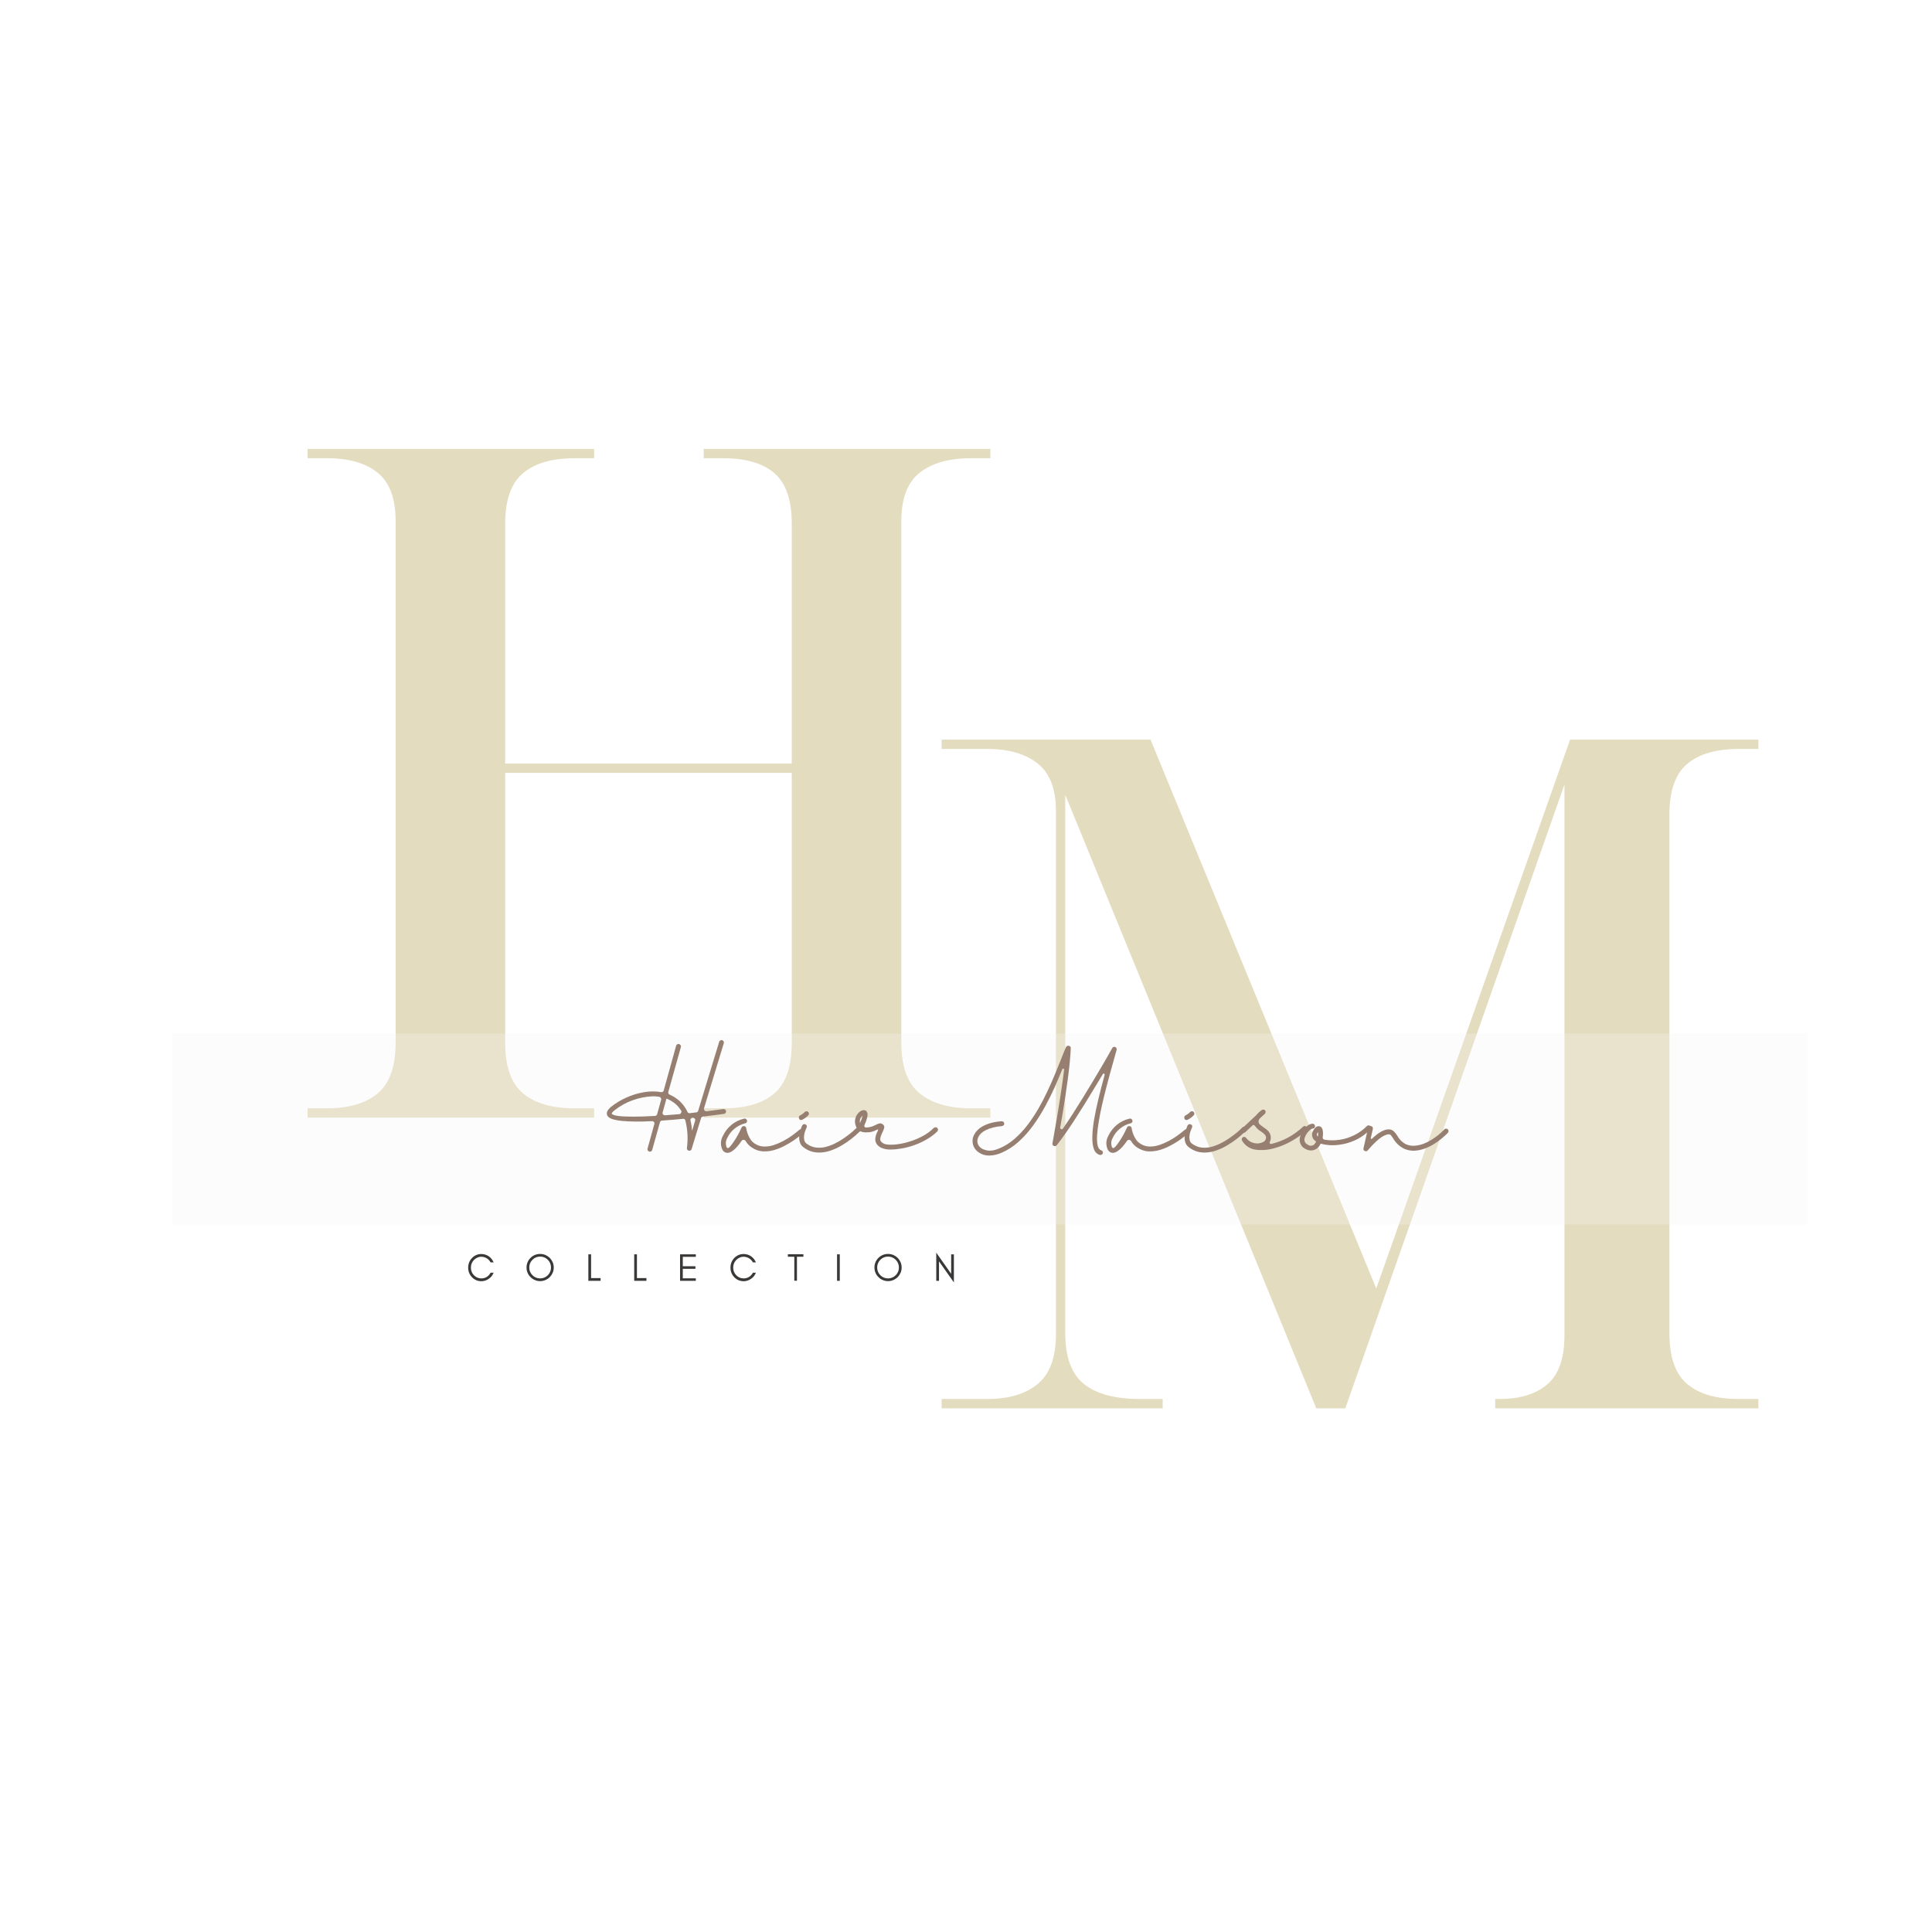 <svg version="1.0" preserveAspectRatio="xMidYMid meet" height="500" viewBox="0 0 375 375" zoomAndPan="magnify" width="500" xmlns:xlink="http://www.w3.org/1999/xlink" xmlns="http://www.w3.org/2000/svg"><defs><filter id="05b3ea41e6" height="100%" width="100%" y="0%" x="0%"><feColorMatrix color-interpolation-filters="sRGB" values="0 0 0 0 1 0 0 0 0 1 0 0 0 0 1 0 0 0 1 0"></feColorMatrix></filter><g></g><mask id="efdd7cd12e"><g filter="url(#05b3ea41e6)"><rect fill-opacity="0.28" height="450" y="-37.5" fill="#000000" width="450" x="-37.5"></rect></g></mask><clipPath id="0415777163"><path clip-rule="nonzero" d="M 0.508 0.605 L 317.742 0.605 L 317.742 37.68 L 0.508 37.68 Z M 0.508 0.605"></path></clipPath><clipPath id="0137b974bd"><rect height="38" y="0" width="318" x="0"></rect></clipPath></defs><g fill-opacity="1" fill="#e4dcbf"><g transform="translate(176.41, 273.356)"><g><path d="M 6.359 0 L 6.359 -1.812 L 15.266 -1.812 C 19.391 -1.812 22.633 -2.781 25 -4.719 C 27.363 -6.664 28.547 -9.879 28.547 -14.359 L 28.547 -115.984 C 28.547 -120.223 27.363 -123.281 25 -125.156 C 22.633 -127.039 19.391 -127.984 15.266 -127.984 L 6.359 -127.984 L 6.359 -129.797 L 46.906 -129.797 L 90.719 -23.266 L 128.344 -129.797 L 164.891 -129.797 L 164.891 -127.984 L 161.078 -127.984 C 156.711 -127.984 153.379 -127.016 151.078 -125.078 C 148.773 -123.141 147.625 -119.867 147.625 -115.266 L 147.625 -14.547 C 147.625 -9.941 148.773 -6.664 151.078 -4.719 C 153.379 -2.781 156.711 -1.812 161.078 -1.812 L 164.891 -1.812 L 164.891 0 L 113.812 0 L 113.812 -1.812 L 114.719 -1.812 C 118.594 -1.812 121.648 -2.75 123.891 -4.625 C 126.129 -6.508 127.25 -9.695 127.25 -14.188 L 127.25 -121.078 L 84.719 0 L 79.078 0 L 30.359 -119.078 L 30.359 -14.547 C 30.359 -9.941 31.566 -6.664 33.984 -4.719 C 36.41 -2.781 40.051 -1.812 44.906 -1.812 L 49.266 -1.812 L 49.266 0 Z M 6.359 0"></path></g></g></g><g fill-opacity="1" fill="#e4dcbf"><g transform="translate(53.149, 216.929)"><g><path d="M 6.547 0 L 6.547 -1.812 L 10.359 -1.812 C 14.598 -1.812 17.867 -2.781 20.172 -4.719 C 22.484 -6.664 23.641 -9.941 23.641 -14.547 L 23.641 -115.797 C 23.641 -120.16 22.484 -123.281 20.172 -125.156 C 17.867 -127.039 14.598 -127.984 10.359 -127.984 L 6.547 -127.984 L 6.547 -129.797 L 62.172 -129.797 L 62.172 -127.984 L 58.359 -127.984 C 53.992 -127.984 50.66 -127.016 48.359 -125.078 C 46.055 -123.141 44.906 -119.867 44.906 -115.266 L 44.906 -68.719 L 100.531 -68.719 L 100.531 -115.266 C 100.531 -119.867 99.41 -123.141 97.172 -125.078 C 94.93 -127.016 91.629 -127.984 87.266 -127.984 L 83.438 -127.984 L 83.438 -129.797 L 139.078 -129.797 L 139.078 -127.984 L 135.25 -127.984 C 131.008 -127.984 127.707 -127.039 125.344 -125.156 C 122.977 -123.281 121.797 -120.16 121.797 -115.797 L 121.797 -14.547 C 121.797 -9.941 122.977 -6.664 125.344 -4.719 C 127.707 -2.781 131.008 -1.812 135.25 -1.812 L 139.078 -1.812 L 139.078 0 L 83.438 0 L 83.438 -1.812 L 87.266 -1.812 C 91.629 -1.812 94.93 -2.781 97.172 -4.719 C 99.41 -6.664 100.531 -9.941 100.531 -14.547 L 100.531 -66.906 L 44.906 -66.906 L 44.906 -14.547 C 44.906 -9.941 46.055 -6.664 48.359 -4.719 C 50.66 -2.781 53.992 -1.812 58.359 -1.812 L 62.172 -1.812 L 62.172 0 Z M 6.547 0"></path></g></g></g><g fill-opacity="1" fill="#3b3937"><g transform="translate(90.527, 248.606)"><g><path d="M 5.281 -1.578 C 5.094 -1.078 4.781 -0.68 4.344 -0.391 C 3.906 -0.078 3.426 0.078 2.906 0.078 C 2.195 0.078 1.586 -0.18 1.078 -0.703 C 0.586 -1.223 0.344 -1.844 0.344 -2.562 C 0.344 -2.914 0.406 -3.254 0.531 -3.578 C 0.664 -3.898 0.848 -4.18 1.078 -4.422 C 1.586 -4.941 2.195 -5.203 2.906 -5.203 C 3.426 -5.203 3.906 -5.055 4.344 -4.766 C 4.77 -4.461 5.082 -4.066 5.281 -3.578 L 4.703 -3.578 C 4.422 -4.086 4.004 -4.426 3.453 -4.594 C 3.273 -4.645 3.066 -4.672 2.828 -4.672 C 2.586 -4.672 2.348 -4.613 2.109 -4.5 C 1.859 -4.383 1.641 -4.227 1.453 -4.031 C 1.066 -3.625 0.875 -3.133 0.875 -2.562 C 0.875 -1.988 1.066 -1.5 1.453 -1.094 C 1.859 -0.676 2.344 -0.469 2.906 -0.469 C 3.289 -0.469 3.645 -0.566 3.969 -0.766 C 4.281 -0.973 4.523 -1.242 4.703 -1.578 Z M 5.281 -1.578"></path></g></g></g><g fill-opacity="1" fill="#3b3937"><g transform="translate(101.855, 248.606)"><g><path d="M 5.094 -2.594 C 5.094 -3.164 4.891 -3.66 4.484 -4.078 C 4.066 -4.492 3.566 -4.703 2.984 -4.703 C 2.398 -4.703 1.898 -4.492 1.484 -4.078 C 1.078 -3.66 0.875 -3.164 0.875 -2.594 C 0.875 -2 1.078 -1.5 1.484 -1.094 C 1.898 -0.676 2.398 -0.469 2.984 -0.469 C 3.566 -0.469 4.066 -0.676 4.484 -1.094 C 4.891 -1.5 5.094 -2 5.094 -2.594 Z M 5.625 -2.594 C 5.625 -2.227 5.555 -1.883 5.422 -1.562 C 5.273 -1.238 5.086 -0.957 4.859 -0.719 C 4.609 -0.477 4.328 -0.289 4.016 -0.156 C 3.691 -0.008 3.348 0.062 2.984 0.062 C 2.617 0.062 2.273 -0.008 1.953 -0.156 C 1.629 -0.289 1.352 -0.477 1.125 -0.719 C 0.875 -0.957 0.68 -1.238 0.547 -1.562 C 0.41 -1.883 0.344 -2.227 0.344 -2.594 C 0.344 -2.945 0.41 -3.285 0.547 -3.609 C 0.68 -3.93 0.875 -4.211 1.125 -4.453 C 1.352 -4.691 1.629 -4.879 1.953 -5.016 C 2.273 -5.148 2.617 -5.219 2.984 -5.219 C 3.348 -5.219 3.691 -5.148 4.016 -5.016 C 4.328 -4.879 4.609 -4.691 4.859 -4.453 C 5.086 -4.211 5.273 -3.93 5.422 -3.609 C 5.555 -3.285 5.625 -2.945 5.625 -2.594 Z M 5.625 -2.594"></path></g></g></g><g fill-opacity="1" fill="#3b3937"><g transform="translate(113.637, 248.606)"><g><path d="M 1.094 -0.531 L 2.938 -0.531 L 2.938 0 L 0.562 0 L 0.562 -5.141 L 1.094 -5.141 Z M 1.094 -0.531"></path></g></g></g><g fill-opacity="1" fill="#3b3937"><g transform="translate(122.536, 248.606)"><g><path d="M 1.094 -0.531 L 2.938 -0.531 L 2.938 0 L 0.562 0 L 0.562 -5.141 L 1.094 -5.141 Z M 1.094 -0.531"></path></g></g></g><g fill-opacity="1" fill="#3b3937"><g transform="translate(131.435, 248.606)"><g><path d="M 3.625 0 L 0.562 0 L 0.562 -5.141 L 3.625 -5.141 L 3.625 -4.656 L 1.094 -4.656 L 1.094 -2.828 L 3.547 -2.828 L 3.547 -2.328 L 1.094 -2.328 L 1.094 -0.484 L 3.625 -0.484 Z M 3.625 0"></path></g></g></g><g fill-opacity="1" fill="#3b3937"><g transform="translate(141.439, 248.606)"><g><path d="M 5.281 -1.578 C 5.094 -1.078 4.781 -0.68 4.344 -0.391 C 3.906 -0.078 3.426 0.078 2.906 0.078 C 2.195 0.078 1.586 -0.18 1.078 -0.703 C 0.586 -1.223 0.344 -1.844 0.344 -2.562 C 0.344 -2.914 0.406 -3.254 0.531 -3.578 C 0.664 -3.898 0.848 -4.18 1.078 -4.422 C 1.586 -4.941 2.195 -5.203 2.906 -5.203 C 3.426 -5.203 3.906 -5.055 4.344 -4.766 C 4.77 -4.461 5.082 -4.066 5.281 -3.578 L 4.703 -3.578 C 4.422 -4.086 4.004 -4.426 3.453 -4.594 C 3.273 -4.645 3.066 -4.672 2.828 -4.672 C 2.586 -4.672 2.348 -4.613 2.109 -4.5 C 1.859 -4.383 1.641 -4.227 1.453 -4.031 C 1.066 -3.625 0.875 -3.133 0.875 -2.562 C 0.875 -1.988 1.066 -1.5 1.453 -1.094 C 1.859 -0.676 2.344 -0.469 2.906 -0.469 C 3.289 -0.469 3.645 -0.566 3.969 -0.766 C 4.281 -0.973 4.523 -1.242 4.703 -1.578 Z M 5.281 -1.578"></path></g></g></g><g fill-opacity="1" fill="#3b3937"><g transform="translate(152.767, 248.606)"><g><path d="M 0.156 -4.672 L 0.156 -5.156 L 3.172 -5.156 L 3.172 -4.672 L 1.922 -4.672 L 1.922 -0.016 L 1.406 -0.016 L 1.406 -4.672 Z M 0.156 -4.672"></path></g></g></g><g fill-opacity="1" fill="#3b3937"><g transform="translate(161.908, 248.606)"><g><path d="M 1.094 0 L 0.562 0 L 0.562 -5.141 L 1.094 -5.141 Z M 1.094 0"></path></g></g></g><g fill-opacity="1" fill="#3b3937"><g transform="translate(169.384, 248.606)"><g><path d="M 5.094 -2.594 C 5.094 -3.164 4.891 -3.66 4.484 -4.078 C 4.066 -4.492 3.566 -4.703 2.984 -4.703 C 2.398 -4.703 1.898 -4.492 1.484 -4.078 C 1.078 -3.66 0.875 -3.164 0.875 -2.594 C 0.875 -2 1.078 -1.5 1.484 -1.094 C 1.898 -0.676 2.398 -0.469 2.984 -0.469 C 3.566 -0.469 4.066 -0.676 4.484 -1.094 C 4.891 -1.5 5.094 -2 5.094 -2.594 Z M 5.625 -2.594 C 5.625 -2.227 5.555 -1.883 5.422 -1.562 C 5.273 -1.238 5.086 -0.957 4.859 -0.719 C 4.609 -0.477 4.328 -0.289 4.016 -0.156 C 3.691 -0.008 3.348 0.062 2.984 0.062 C 2.617 0.062 2.273 -0.008 1.953 -0.156 C 1.629 -0.289 1.352 -0.477 1.125 -0.719 C 0.875 -0.957 0.68 -1.238 0.547 -1.562 C 0.41 -1.883 0.344 -2.227 0.344 -2.594 C 0.344 -2.945 0.41 -3.285 0.547 -3.609 C 0.68 -3.93 0.875 -4.211 1.125 -4.453 C 1.352 -4.691 1.629 -4.879 1.953 -5.016 C 2.273 -5.148 2.617 -5.219 2.984 -5.219 C 3.348 -5.219 3.691 -5.148 4.016 -5.016 C 4.328 -4.879 4.609 -4.691 4.859 -4.453 C 5.086 -4.211 5.273 -3.93 5.422 -3.609 C 5.555 -3.285 5.625 -2.945 5.625 -2.594 Z M 5.625 -2.594"></path></g></g></g><g fill-opacity="1" fill="#3b3937"><g transform="translate(181.166, 248.606)"><g><path d="M 1.094 -3.781 L 1.094 0 L 0.562 0 L 0.562 -5.469 L 3.453 -1.359 L 3.453 -5.141 L 3.984 -5.141 L 3.984 0.312 Z M 1.094 -3.781"></path></g></g></g><g mask="url(#efdd7cd12e)"><g transform="matrix(1, 0, 0, 1, 33, 200)"><g clip-path="url(#0137b974bd)"><g clip-path="url(#0415777163)"><path fill-rule="nonzero" fill-opacity="1" d="M 0.508 0.605 L 317.801 0.605 L 317.801 37.68 L 0.508 37.68 Z M 0.508 0.605" fill="#f4f4f4"></path></g></g></g></g><g fill-opacity="1" fill="#967f71"><g transform="translate(116.891, 223.679)"><g><path d="M 23.469 -8.406 C 23.645 -8.438 23.797 -8.383 23.922 -8.25 C 24.047 -8.102 24.07 -7.941 24 -7.766 C 23.926 -7.586 23.789 -7.488 23.594 -7.469 C 23.113 -7.406 22.523 -7.328 21.828 -7.234 C 21.141 -7.141 20.383 -7.047 19.562 -6.953 C 19.363 -6.922 19.234 -6.812 19.172 -6.625 L 17.359 -0.672 C 17.316 -0.547 17.242 -0.445 17.141 -0.375 C 17.035 -0.312 16.926 -0.297 16.812 -0.328 C 16.688 -0.348 16.586 -0.41 16.516 -0.516 C 16.453 -0.617 16.426 -0.727 16.438 -0.844 C 16.676 -2.645 16.578 -4.426 16.141 -6.188 C 16.066 -6.438 15.906 -6.547 15.656 -6.516 C 15 -6.453 14.328 -6.391 13.641 -6.328 C 12.961 -6.273 12.285 -6.223 11.609 -6.172 C 11.391 -6.16 11.254 -6.051 11.203 -5.844 L 9.703 -0.484 C 9.66 -0.348 9.586 -0.25 9.484 -0.188 C 9.379 -0.133 9.258 -0.125 9.125 -0.156 C 9.008 -0.195 8.914 -0.27 8.844 -0.375 C 8.781 -0.488 8.766 -0.609 8.797 -0.734 L 10.109 -5.484 C 10.16 -5.629 10.141 -5.766 10.047 -5.891 C 9.93 -6.016 9.797 -6.07 9.641 -6.062 C 8.535 -6 7.488 -5.973 6.5 -5.984 C 5.508 -5.992 4.617 -6.035 3.828 -6.109 C 3.047 -6.191 2.406 -6.316 1.906 -6.484 C 1.414 -6.66 1.102 -6.895 0.969 -7.188 C 0.738 -7.707 1.016 -8.281 1.797 -8.906 C 2.648 -9.582 3.613 -10.16 4.688 -10.641 C 5.758 -11.129 6.875 -11.473 8.031 -11.672 C 9.195 -11.879 10.32 -11.891 11.406 -11.703 C 11.531 -11.672 11.641 -11.688 11.734 -11.75 C 11.836 -11.812 11.906 -11.906 11.938 -12.031 L 14.344 -20.688 C 14.395 -20.863 14.508 -20.977 14.688 -21.031 C 14.863 -21.07 15.016 -21.023 15.141 -20.891 C 15.266 -20.766 15.305 -20.613 15.266 -20.438 L 12.828 -11.734 C 12.805 -11.629 12.816 -11.523 12.859 -11.422 C 12.91 -11.316 12.992 -11.242 13.109 -11.203 C 13.305 -11.109 13.504 -11.008 13.703 -10.906 C 14.973 -10.207 15.914 -9.203 16.531 -7.891 C 16.613 -7.691 16.758 -7.598 16.969 -7.609 C 17.395 -7.66 17.816 -7.711 18.234 -7.766 C 18.441 -7.785 18.57 -7.891 18.625 -8.078 L 22.703 -21.469 C 22.734 -21.594 22.805 -21.68 22.922 -21.734 C 23.035 -21.797 23.16 -21.812 23.297 -21.781 C 23.41 -21.738 23.5 -21.66 23.562 -21.547 C 23.625 -21.441 23.633 -21.32 23.594 -21.188 L 19.766 -8.594 C 19.711 -8.438 19.742 -8.289 19.859 -8.156 C 19.961 -8.02 20.098 -7.961 20.266 -7.984 C 20.785 -8.047 21.312 -8.113 21.844 -8.188 C 22.383 -8.258 22.926 -8.332 23.469 -8.406 Z M 1.844 -7.547 C 1.938 -7.336 2.336 -7.18 3.047 -7.078 C 3.766 -6.984 4.738 -6.938 5.969 -6.938 C 7.195 -6.938 8.613 -6.984 10.219 -7.078 C 10.445 -7.086 10.594 -7.191 10.656 -7.391 L 11.438 -10.219 C 11.469 -10.352 11.445 -10.473 11.375 -10.578 C 11.301 -10.703 11.195 -10.773 11.062 -10.797 C 10.656 -10.859 10.25 -10.891 9.844 -10.891 C 8.488 -10.836 7.176 -10.582 5.906 -10.125 C 4.633 -9.664 3.461 -9.016 2.391 -8.172 C 2.117 -7.953 1.957 -7.789 1.906 -7.688 C 1.863 -7.594 1.844 -7.547 1.844 -7.547 Z M 12.203 -7.203 C 13.078 -7.266 13.992 -7.336 14.953 -7.422 C 15.117 -7.441 15.238 -7.531 15.312 -7.688 C 15.395 -7.844 15.391 -7.992 15.297 -8.141 C 14.785 -8.961 14.102 -9.609 13.25 -10.078 C 13 -10.223 12.738 -10.344 12.469 -10.438 L 11.734 -7.781 C 11.68 -7.625 11.711 -7.484 11.828 -7.359 C 11.922 -7.242 12.047 -7.191 12.203 -7.203 Z M 17.438 -4.188 L 18.031 -6.141 C 18.082 -6.297 18.055 -6.43 17.953 -6.547 C 17.836 -6.68 17.703 -6.738 17.547 -6.719 L 17.531 -6.719 C 17.383 -6.707 17.273 -6.645 17.203 -6.531 C 17.117 -6.426 17.098 -6.301 17.141 -6.156 C 17.297 -5.52 17.395 -4.863 17.438 -4.188 Z M 17.438 -4.188"></path></g></g></g><g fill-opacity="1" fill="#967f71"><g transform="translate(140.813, 223.679)"><g><path d="M 15.047 -4.375 C 15.129 -4.281 15.172 -4.164 15.172 -4.031 C 15.16 -3.895 15.109 -3.785 15.016 -3.703 C 14.973 -3.672 14.789 -3.52 14.469 -3.25 C 14.156 -2.988 13.738 -2.676 13.219 -2.312 C 12.695 -1.957 12.109 -1.609 11.453 -1.266 C 10.797 -0.922 10.102 -0.645 9.375 -0.438 C 8.656 -0.238 7.93 -0.16 7.203 -0.203 C 6.484 -0.254 5.789 -0.5 5.125 -0.938 C 4.625 -1.258 4.223 -1.68 3.922 -2.203 C 3.836 -2.336 3.707 -2.414 3.531 -2.438 C 3.363 -2.445 3.227 -2.379 3.125 -2.234 C 2.863 -1.836 2.578 -1.461 2.266 -1.109 C 1.953 -0.754 1.633 -0.469 1.312 -0.25 C 0.988 -0.031 0.676 0.082 0.375 0.094 L 0.359 0.094 C 0.141 0.082 -0.055 0.016 -0.234 -0.109 C -0.422 -0.242 -0.555 -0.41 -0.641 -0.609 C -1.004 -1.516 -0.953 -2.391 -0.484 -3.234 C -0.086 -4.066 0.461 -4.773 1.172 -5.359 C 1.891 -5.941 2.695 -6.336 3.594 -6.547 C 3.781 -6.598 3.93 -6.555 4.047 -6.422 C 4.18 -6.297 4.223 -6.141 4.172 -5.953 C 4.117 -5.785 4 -5.68 3.812 -5.641 C 3.062 -5.453 2.383 -5.113 1.781 -4.625 C 1.176 -4.145 0.707 -3.551 0.375 -2.844 C 0.039 -2.27 -0.016 -1.672 0.203 -1.047 C 0.273 -0.922 0.328 -0.859 0.359 -0.859 C 0.461 -0.785 0.625 -0.859 0.844 -1.078 C 1.062 -1.305 1.305 -1.625 1.578 -2.031 C 1.859 -2.438 2.133 -2.883 2.406 -3.375 C 2.676 -3.875 2.914 -4.359 3.125 -4.828 C 3.227 -5.035 3.398 -5.125 3.641 -5.094 C 3.867 -5.062 4 -4.93 4.031 -4.703 C 4.031 -4.691 4.051 -4.57 4.094 -4.344 C 4.145 -4.125 4.227 -3.852 4.344 -3.531 C 4.469 -3.207 4.633 -2.879 4.844 -2.547 C 5.062 -2.211 5.332 -1.941 5.656 -1.734 C 6.207 -1.359 6.801 -1.16 7.438 -1.141 C 8.082 -1.117 8.727 -1.211 9.375 -1.422 C 10.02 -1.641 10.641 -1.906 11.234 -2.219 C 11.828 -2.539 12.359 -2.867 12.828 -3.203 C 13.297 -3.535 13.664 -3.816 13.938 -4.047 C 14.219 -4.273 14.363 -4.395 14.375 -4.406 C 14.477 -4.488 14.594 -4.523 14.719 -4.516 C 14.852 -4.516 14.961 -4.469 15.047 -4.375 Z M 15.047 -4.375"></path></g></g></g><g fill-opacity="1" fill="#967f71"><g transform="translate(155.357, 223.679)"><g><path d="M 11.656 -4.859 C 11.758 -4.773 11.812 -4.664 11.812 -4.531 C 11.812 -4.406 11.77 -4.289 11.688 -4.188 C 11.633 -4.156 11.445 -3.988 11.125 -3.688 C 10.812 -3.383 10.395 -3.023 9.875 -2.609 C 9.352 -2.203 8.754 -1.797 8.078 -1.391 C 7.41 -0.984 6.691 -0.645 5.922 -0.375 C 5.16 -0.102 4.398 0.031 3.641 0.031 C 2.535 0.039 1.547 -0.281 0.672 -0.938 C 0.305 -1.195 0.062 -1.504 -0.062 -1.859 C -0.195 -2.223 -0.254 -2.598 -0.234 -2.984 C -0.223 -3.367 -0.164 -3.727 -0.062 -4.062 C 0.031 -4.406 0.117 -4.68 0.203 -4.891 C 0.297 -5.109 0.348 -5.227 0.359 -5.25 C 0.43 -5.363 0.523 -5.438 0.641 -5.469 C 0.766 -5.508 0.879 -5.5 0.984 -5.438 C 1.109 -5.375 1.191 -5.281 1.234 -5.156 C 1.273 -5.039 1.266 -4.93 1.203 -4.828 C 1.203 -4.816 1.164 -4.734 1.094 -4.578 C 1.02 -4.422 0.941 -4.211 0.859 -3.953 C 0.785 -3.703 0.734 -3.438 0.703 -3.156 C 0.68 -2.875 0.703 -2.598 0.766 -2.328 C 0.836 -2.066 0.988 -1.852 1.219 -1.688 C 1.77 -1.281 2.352 -1.035 2.969 -0.953 C 3.594 -0.867 4.219 -0.898 4.844 -1.047 C 5.469 -1.203 6.078 -1.426 6.672 -1.719 C 7.273 -2.008 7.832 -2.332 8.344 -2.688 C 8.863 -3.039 9.32 -3.379 9.719 -3.703 C 10.113 -4.023 10.422 -4.297 10.641 -4.516 C 10.867 -4.734 10.988 -4.848 11 -4.859 C 11.094 -4.953 11.203 -5 11.328 -5 C 11.453 -5 11.562 -4.953 11.656 -4.859 Z M 0.156 -6.281 C -0.082 -6.281 -0.227 -6.398 -0.281 -6.641 C -0.344 -6.879 -0.266 -7.062 -0.047 -7.188 C 0.285 -7.352 0.582 -7.57 0.844 -7.844 C 0.938 -7.938 1.047 -7.984 1.172 -7.984 C 1.305 -7.984 1.422 -7.941 1.516 -7.859 C 1.609 -7.766 1.656 -7.656 1.656 -7.531 C 1.664 -7.406 1.625 -7.297 1.531 -7.203 C 1.195 -6.848 0.816 -6.566 0.391 -6.359 C 0.316 -6.305 0.238 -6.281 0.156 -6.281 Z M 0.156 -6.281"></path></g></g></g><g fill-opacity="1" fill="#967f71"><g transform="translate(166.409, 223.679)"><g><path d="M 15.531 -4.734 C 15.613 -4.641 15.656 -4.531 15.656 -4.406 C 15.656 -4.281 15.609 -4.164 15.516 -4.062 C 14.891 -3.457 14.191 -2.938 13.422 -2.5 C 12.66 -2.062 11.867 -1.695 11.047 -1.406 C 10.223 -1.113 9.422 -0.898 8.641 -0.766 C 7.867 -0.629 7.164 -0.562 6.531 -0.562 C 5.852 -0.52 5.191 -0.645 4.547 -0.938 C 4.117 -1.188 3.828 -1.461 3.672 -1.766 C 3.523 -2.066 3.461 -2.375 3.484 -2.688 C 3.516 -3.008 3.586 -3.312 3.703 -3.594 C 3.816 -3.875 3.926 -4.113 4.031 -4.312 C 4.051 -4.363 4.035 -4.398 3.984 -4.422 C 3.941 -4.453 3.863 -4.438 3.75 -4.375 C 3.082 -4.008 2.375 -3.848 1.625 -3.891 C 1.281 -3.879 0.945 -3.945 0.625 -4.094 C 0.508 -4.051 0.391 -4.062 0.266 -4.125 C 0.078 -4.219 -0.004 -4.375 0.016 -4.594 C -0.16 -4.801 -0.285 -5.047 -0.359 -5.328 C -0.504 -5.816 -0.492 -6.301 -0.328 -6.781 C -0.16 -7.258 0.133 -7.656 0.562 -7.969 C 1.062 -8.27 1.457 -8.285 1.75 -8.016 C 1.781 -7.973 1.82 -7.906 1.875 -7.812 C 1.938 -7.727 1.973 -7.586 1.984 -7.391 C 1.992 -7.203 1.953 -6.93 1.859 -6.578 C 1.773 -6.234 1.602 -5.781 1.344 -5.219 C 1.32 -5.164 1.344 -5.086 1.406 -4.984 C 1.469 -4.879 1.539 -4.828 1.625 -4.828 C 2.312 -4.828 2.961 -5 3.578 -5.344 C 3.785 -5.457 4.004 -5.547 4.234 -5.609 C 4.461 -5.68 4.703 -5.625 4.953 -5.438 C 5.203 -5.238 5.285 -5 5.203 -4.719 C 5.117 -4.438 5.008 -4.164 4.875 -3.906 C 4.602 -3.344 4.457 -2.898 4.438 -2.578 C 4.426 -2.266 4.629 -1.988 5.047 -1.75 C 5.266 -1.613 5.645 -1.531 6.188 -1.5 C 6.738 -1.469 7.379 -1.508 8.109 -1.625 C 8.836 -1.738 9.602 -1.926 10.406 -2.188 C 11.207 -2.445 11.988 -2.785 12.75 -3.203 C 13.52 -3.617 14.219 -4.133 14.844 -4.75 C 14.945 -4.832 15.062 -4.875 15.188 -4.875 C 15.32 -4.875 15.438 -4.828 15.531 -4.734 Z M 0.516 -5.719 C 0.734 -6.176 0.906 -6.648 1.031 -7.141 C 0.582 -6.754 0.41 -6.281 0.516 -5.719 Z M 0.516 -5.719"></path></g></g></g><g fill-opacity="1" fill="#967f71"><g transform="translate(181.169, 223.679)"><g></g></g></g><g fill-opacity="1" fill="#967f71"><g transform="translate(187.865, 223.679)"><g><path d="M 6.594 0.047 C 5.832 0.398 5.031 0.586 4.188 0.609 C 3.27 0.629 2.461 0.336 1.766 -0.266 C 1.379 -0.617 1.117 -1.051 0.984 -1.562 C 0.859 -2.07 0.879 -2.57 1.047 -3.062 C 1.109 -3.25 1.238 -3.492 1.438 -3.797 C 1.633 -4.098 1.93 -4.406 2.328 -4.719 C 2.734 -5.031 3.273 -5.305 3.953 -5.547 C 4.641 -5.797 5.504 -5.961 6.547 -6.047 C 6.68 -6.055 6.797 -6.02 6.891 -5.938 C 6.984 -5.852 7.039 -5.742 7.062 -5.609 C 7.07 -5.492 7.035 -5.383 6.953 -5.281 C 6.867 -5.176 6.758 -5.117 6.625 -5.109 C 5.375 -5.004 4.332 -4.742 3.5 -4.328 C 2.676 -3.91 2.156 -3.383 1.938 -2.75 C 1.82 -2.426 1.805 -2.102 1.891 -1.781 C 1.984 -1.457 2.156 -1.188 2.406 -0.969 C 2.727 -0.664 3.211 -0.461 3.859 -0.359 C 4.516 -0.266 5.289 -0.414 6.188 -0.812 C 7.219 -1.25 8.18 -1.859 9.078 -2.641 C 9.973 -3.422 10.801 -4.305 11.562 -5.297 C 12.32 -6.297 13.023 -7.352 13.672 -8.469 C 14.316 -9.582 14.898 -10.703 15.422 -11.828 C 15.953 -12.953 16.43 -14.031 16.859 -15.062 C 17.285 -16.094 17.664 -17.031 18 -17.875 C 18.219 -18.438 18.414 -18.938 18.594 -19.375 C 18.77 -19.82 18.926 -20.18 19.062 -20.453 C 19.176 -20.66 19.359 -20.738 19.609 -20.688 C 19.859 -20.625 19.977 -20.469 19.969 -20.219 C 19.938 -19.457 19.875 -18.578 19.781 -17.578 C 19.688 -16.586 19.566 -15.535 19.422 -14.422 C 19.273 -13.305 19.113 -12.176 18.938 -11.031 C 18.77 -9.895 18.598 -8.797 18.422 -7.734 C 18.242 -6.68 18.078 -5.719 17.922 -4.844 C 17.898 -4.688 17.961 -4.578 18.109 -4.516 C 18.254 -4.453 18.367 -4.488 18.453 -4.625 C 19.066 -5.508 19.711 -6.477 20.391 -7.531 C 21.066 -8.594 21.742 -9.672 22.422 -10.766 C 23.098 -11.867 23.75 -12.941 24.375 -13.984 C 25 -15.023 25.566 -15.977 26.078 -16.844 C 26.586 -17.719 27.008 -18.453 27.344 -19.047 C 27.676 -19.641 27.898 -20.035 28.016 -20.234 C 28.055 -20.336 28.133 -20.41 28.25 -20.453 C 28.363 -20.492 28.473 -20.5 28.578 -20.469 C 28.703 -20.414 28.789 -20.332 28.844 -20.219 C 28.895 -20.113 28.906 -20.004 28.875 -19.891 C 28.789 -19.578 28.695 -19.25 28.594 -18.906 C 28.5 -18.562 28.398 -18.207 28.297 -17.844 C 28.086 -17.125 27.852 -16.289 27.594 -15.344 C 27.332 -14.406 27.066 -13.398 26.797 -12.328 C 26.523 -11.266 26.266 -10.191 26.016 -9.109 C 25.773 -8.023 25.57 -6.984 25.406 -5.984 C 25.238 -4.992 25.129 -4.098 25.078 -3.297 C 25.035 -2.504 25.07 -1.852 25.188 -1.344 C 25.312 -0.832 25.535 -0.52 25.859 -0.406 C 25.992 -0.375 26.094 -0.301 26.156 -0.188 C 26.219 -0.07 26.227 0.051 26.188 0.188 C 26.145 0.301 26.066 0.391 25.953 0.453 C 25.836 0.516 25.719 0.523 25.594 0.484 C 25.062 0.328 24.68 -0.051 24.453 -0.656 C 24.234 -1.27 24.133 -2.062 24.156 -3.031 C 24.176 -4 24.289 -5.113 24.5 -6.375 C 24.719 -7.633 25.004 -9 25.359 -10.469 C 25.711 -11.938 26.109 -13.469 26.547 -15.062 C 26.566 -15.176 26.531 -15.25 26.438 -15.281 C 26.344 -15.332 26.266 -15.305 26.203 -15.203 C 25.66 -14.305 25.078 -13.344 24.453 -12.312 C 23.836 -11.281 23.195 -10.234 22.531 -9.172 C 21.875 -8.117 21.227 -7.102 20.594 -6.125 C 19.957 -5.145 19.348 -4.25 18.766 -3.438 C 18.191 -2.625 17.688 -1.941 17.25 -1.391 C 17.094 -1.203 16.898 -1.16 16.672 -1.266 C 16.453 -1.367 16.367 -1.539 16.422 -1.781 C 16.473 -2.113 16.566 -2.645 16.703 -3.375 C 16.836 -4.113 16.988 -4.977 17.156 -5.969 C 17.332 -6.957 17.508 -8.02 17.688 -9.156 C 17.875 -10.301 18.051 -11.461 18.219 -12.641 C 18.395 -13.828 18.547 -14.969 18.672 -16.062 C 18.68 -16.164 18.641 -16.227 18.547 -16.25 C 18.43 -16.281 18.359 -16.242 18.328 -16.141 C 17.898 -15.078 17.41 -13.922 16.859 -12.672 C 16.305 -11.43 15.68 -10.176 14.984 -8.906 C 14.297 -7.633 13.523 -6.41 12.672 -5.234 C 11.828 -4.066 10.898 -3.023 9.891 -2.109 C 8.879 -1.191 7.781 -0.473 6.594 0.047 Z M 6.594 0.047"></path></g></g></g><g fill-opacity="1" fill="#967f71"><g transform="translate(215.621, 223.679)"><g><path d="M 15.047 -4.375 C 15.129 -4.281 15.172 -4.164 15.172 -4.031 C 15.16 -3.895 15.109 -3.785 15.016 -3.703 C 14.973 -3.672 14.789 -3.52 14.469 -3.25 C 14.156 -2.988 13.738 -2.676 13.219 -2.312 C 12.695 -1.957 12.109 -1.609 11.453 -1.266 C 10.797 -0.922 10.102 -0.645 9.375 -0.438 C 8.656 -0.238 7.93 -0.16 7.203 -0.203 C 6.484 -0.254 5.789 -0.5 5.125 -0.938 C 4.625 -1.258 4.223 -1.68 3.922 -2.203 C 3.836 -2.336 3.707 -2.414 3.531 -2.438 C 3.363 -2.445 3.227 -2.379 3.125 -2.234 C 2.863 -1.836 2.578 -1.461 2.266 -1.109 C 1.953 -0.754 1.633 -0.469 1.312 -0.25 C 0.988 -0.031 0.676 0.082 0.375 0.094 L 0.359 0.094 C 0.141 0.082 -0.055 0.016 -0.234 -0.109 C -0.422 -0.242 -0.555 -0.41 -0.641 -0.609 C -1.004 -1.516 -0.953 -2.391 -0.484 -3.234 C -0.086 -4.066 0.461 -4.773 1.172 -5.359 C 1.891 -5.941 2.695 -6.336 3.594 -6.547 C 3.781 -6.598 3.93 -6.555 4.047 -6.422 C 4.18 -6.297 4.223 -6.141 4.172 -5.953 C 4.117 -5.785 4 -5.68 3.812 -5.641 C 3.062 -5.453 2.383 -5.113 1.781 -4.625 C 1.176 -4.145 0.707 -3.551 0.375 -2.844 C 0.039 -2.27 -0.016 -1.672 0.203 -1.047 C 0.273 -0.922 0.328 -0.859 0.359 -0.859 C 0.461 -0.785 0.625 -0.859 0.844 -1.078 C 1.062 -1.305 1.305 -1.625 1.578 -2.031 C 1.859 -2.438 2.133 -2.883 2.406 -3.375 C 2.676 -3.875 2.914 -4.359 3.125 -4.828 C 3.227 -5.035 3.398 -5.125 3.641 -5.094 C 3.867 -5.062 4 -4.93 4.031 -4.703 C 4.031 -4.691 4.051 -4.57 4.094 -4.344 C 4.145 -4.125 4.227 -3.852 4.344 -3.531 C 4.469 -3.207 4.633 -2.879 4.844 -2.547 C 5.062 -2.211 5.332 -1.941 5.656 -1.734 C 6.207 -1.359 6.801 -1.16 7.438 -1.141 C 8.082 -1.117 8.727 -1.211 9.375 -1.422 C 10.02 -1.641 10.641 -1.906 11.234 -2.219 C 11.828 -2.539 12.359 -2.867 12.828 -3.203 C 13.297 -3.535 13.664 -3.816 13.938 -4.047 C 14.219 -4.273 14.363 -4.395 14.375 -4.406 C 14.477 -4.488 14.594 -4.523 14.719 -4.516 C 14.852 -4.516 14.961 -4.469 15.047 -4.375 Z M 15.047 -4.375"></path></g></g></g><g fill-opacity="1" fill="#967f71"><g transform="translate(230.165, 223.679)"><g><path d="M 11.656 -4.859 C 11.758 -4.773 11.812 -4.664 11.812 -4.531 C 11.812 -4.406 11.77 -4.289 11.688 -4.188 C 11.633 -4.156 11.445 -3.988 11.125 -3.688 C 10.812 -3.383 10.395 -3.023 9.875 -2.609 C 9.352 -2.203 8.754 -1.797 8.078 -1.391 C 7.41 -0.984 6.691 -0.645 5.922 -0.375 C 5.16 -0.102 4.398 0.031 3.641 0.031 C 2.535 0.039 1.547 -0.281 0.672 -0.938 C 0.305 -1.195 0.062 -1.504 -0.062 -1.859 C -0.195 -2.223 -0.254 -2.598 -0.234 -2.984 C -0.223 -3.367 -0.164 -3.727 -0.062 -4.062 C 0.031 -4.406 0.117 -4.68 0.203 -4.891 C 0.297 -5.109 0.348 -5.227 0.359 -5.25 C 0.43 -5.363 0.523 -5.438 0.641 -5.469 C 0.766 -5.508 0.879 -5.5 0.984 -5.438 C 1.109 -5.375 1.191 -5.281 1.234 -5.156 C 1.273 -5.039 1.266 -4.93 1.203 -4.828 C 1.203 -4.816 1.164 -4.734 1.094 -4.578 C 1.02 -4.422 0.941 -4.211 0.859 -3.953 C 0.785 -3.703 0.734 -3.438 0.703 -3.156 C 0.68 -2.875 0.703 -2.598 0.766 -2.328 C 0.836 -2.066 0.988 -1.852 1.219 -1.688 C 1.77 -1.281 2.352 -1.035 2.969 -0.953 C 3.594 -0.867 4.219 -0.898 4.844 -1.047 C 5.469 -1.203 6.078 -1.426 6.672 -1.719 C 7.273 -2.008 7.832 -2.332 8.344 -2.688 C 8.863 -3.039 9.32 -3.379 9.719 -3.703 C 10.113 -4.023 10.422 -4.297 10.641 -4.516 C 10.867 -4.734 10.988 -4.848 11 -4.859 C 11.094 -4.953 11.203 -5 11.328 -5 C 11.453 -5 11.562 -4.953 11.656 -4.859 Z M 0.156 -6.281 C -0.082 -6.281 -0.227 -6.398 -0.281 -6.641 C -0.344 -6.879 -0.266 -7.062 -0.047 -7.188 C 0.285 -7.352 0.582 -7.57 0.844 -7.844 C 0.938 -7.938 1.047 -7.984 1.172 -7.984 C 1.305 -7.984 1.422 -7.941 1.516 -7.859 C 1.609 -7.766 1.656 -7.656 1.656 -7.531 C 1.664 -7.406 1.625 -7.297 1.531 -7.203 C 1.195 -6.848 0.816 -6.566 0.391 -6.359 C 0.316 -6.305 0.238 -6.281 0.156 -6.281 Z M 0.156 -6.281"></path></g></g></g><g fill-opacity="1" fill="#967f71"><g transform="translate(241.217, 223.679)"><g><path d="M 12.359 -4.984 C 12.441 -4.898 12.484 -4.789 12.484 -4.656 C 12.484 -4.531 12.441 -4.414 12.359 -4.312 C 11.867 -3.82 11.281 -3.348 10.594 -2.891 C 9.914 -2.43 9.18 -2.016 8.391 -1.641 C 7.598 -1.273 6.789 -0.984 5.969 -0.766 C 5.156 -0.555 4.375 -0.453 3.625 -0.453 C 3.312 -0.453 3.008 -0.469 2.719 -0.5 C 2.113 -0.551 1.562 -0.734 1.062 -1.047 C 0.562 -1.367 0.16 -1.785 -0.141 -2.297 C -0.203 -2.41 -0.219 -2.523 -0.188 -2.641 C -0.156 -2.766 -0.086 -2.863 0.016 -2.938 C 0.129 -3.008 0.25 -3.031 0.375 -3 C 0.5 -2.969 0.598 -2.898 0.672 -2.797 C 0.93 -2.441 1.254 -2.176 1.641 -2 C 2.023 -1.82 2.426 -1.734 2.844 -1.734 C 3.258 -1.742 3.66 -1.852 4.047 -2.062 C 4.297 -2.207 4.445 -2.422 4.5 -2.703 C 4.562 -2.984 4.488 -3.234 4.281 -3.453 C 4.082 -3.672 3.852 -3.859 3.594 -4.016 C 3.094 -4.316 2.676 -4.703 2.344 -5.172 C 2.289 -5.254 2.219 -5.301 2.125 -5.312 C 2.031 -5.32 1.953 -5.297 1.891 -5.234 L 0.516 -3.938 C 0.391 -3.82 0.234 -3.785 0.047 -3.828 C -0.129 -3.879 -0.234 -3.992 -0.266 -4.172 C -0.316 -4.359 -0.27 -4.516 -0.125 -4.641 L 2.625 -7.234 C 2.938 -7.609 3.289 -7.938 3.688 -8.219 C 3.781 -8.289 3.891 -8.32 4.016 -8.312 C 4.148 -8.301 4.258 -8.25 4.344 -8.156 C 4.426 -8.062 4.457 -7.945 4.438 -7.812 C 4.426 -7.688 4.379 -7.582 4.297 -7.5 L 3.312 -6.594 C 3.156 -6.406 3.07 -6.191 3.062 -5.953 C 3.062 -5.742 3.176 -5.539 3.406 -5.344 C 3.645 -5.156 3.891 -4.969 4.141 -4.781 C 4.516 -4.57 4.832 -4.297 5.094 -3.953 C 5.301 -3.672 5.414 -3.352 5.438 -3 C 5.469 -2.645 5.398 -2.312 5.234 -2 C 5.191 -1.906 5.207 -1.816 5.281 -1.734 C 5.332 -1.648 5.414 -1.617 5.531 -1.641 C 7.875 -2.203 9.93 -3.316 11.703 -4.984 C 11.785 -5.078 11.895 -5.125 12.031 -5.125 C 12.156 -5.125 12.266 -5.078 12.359 -4.984 Z M 12.359 -4.984"></path></g></g></g><g fill-opacity="1" fill="#967f71"><g transform="translate(252.845, 223.679)"><g><path d="M 13.141 -5.109 C 13.234 -5.016 13.281 -4.898 13.281 -4.766 C 13.281 -4.641 13.234 -4.535 13.141 -4.453 C 12.367 -3.68 11.551 -3.066 10.688 -2.609 C 9.82 -2.16 8.957 -1.844 8.094 -1.656 C 7.227 -1.469 6.41 -1.379 5.641 -1.391 C 4.867 -1.41 4.195 -1.504 3.625 -1.672 C 3.531 -1.691 3.461 -1.66 3.422 -1.578 C 3.266 -1.223 3.023 -0.938 2.703 -0.719 C 2.391 -0.5 2.035 -0.383 1.641 -0.375 C 1.242 -0.375 0.879 -0.473 0.547 -0.672 C 0.086 -0.879 -0.234 -1.211 -0.422 -1.672 C -0.617 -2.129 -0.641 -2.598 -0.484 -3.078 C -0.379 -3.492 -0.195 -3.891 0.062 -4.266 C 0.332 -4.648 0.633 -4.961 0.969 -5.203 C 1.301 -5.441 1.617 -5.562 1.922 -5.562 L 1.938 -5.562 C 2.07 -5.562 2.18 -5.516 2.266 -5.422 C 2.359 -5.328 2.406 -5.211 2.406 -5.078 C 2.406 -4.953 2.359 -4.844 2.266 -4.75 C 2.172 -4.664 2.055 -4.625 1.922 -4.625 C 1.816 -4.625 1.66 -4.539 1.453 -4.375 C 1.242 -4.207 1.039 -3.988 0.844 -3.719 C 0.645 -3.445 0.5 -3.156 0.406 -2.844 C 0.312 -2.582 0.316 -2.32 0.422 -2.062 C 0.535 -1.801 0.719 -1.617 0.969 -1.516 C 1.188 -1.348 1.426 -1.273 1.688 -1.297 C 1.957 -1.328 2.176 -1.445 2.344 -1.656 C 2.406 -1.727 2.469 -1.82 2.531 -1.938 C 2.602 -2.051 2.586 -2.145 2.484 -2.219 C 2.148 -2.426 1.941 -2.727 1.859 -3.125 C 1.773 -3.52 1.836 -3.891 2.047 -4.234 C 2.336 -4.723 2.602 -4.992 2.844 -5.047 C 3.082 -5.109 3.285 -5.094 3.453 -5 C 3.691 -4.875 3.844 -4.613 3.906 -4.219 C 3.969 -3.832 3.961 -3.414 3.891 -2.969 C 3.867 -2.863 3.891 -2.758 3.953 -2.656 C 4.023 -2.551 4.117 -2.488 4.234 -2.469 C 5.234 -2.301 6.227 -2.297 7.219 -2.453 C 8.219 -2.609 9.16 -2.91 10.047 -3.359 C 10.941 -3.805 11.75 -4.391 12.469 -5.109 C 12.551 -5.203 12.66 -5.25 12.797 -5.25 C 12.93 -5.25 13.047 -5.203 13.141 -5.109 Z M 2.953 -3.078 C 3.004 -3.367 3.016 -3.66 2.984 -3.953 C 2.973 -3.922 2.953 -3.891 2.922 -3.859 C 2.898 -3.828 2.879 -3.797 2.859 -3.766 C 2.785 -3.648 2.754 -3.523 2.766 -3.391 C 2.785 -3.266 2.848 -3.16 2.953 -3.078 Z M 2.953 -3.078"></path></g></g></g><g fill-opacity="1" fill="#967f71"><g transform="translate(265.283, 223.679)"><g><path d="M 15.734 -4.484 C 15.828 -4.398 15.875 -4.289 15.875 -4.156 C 15.883 -4.02 15.844 -3.906 15.75 -3.812 C 15.727 -3.781 15.598 -3.645 15.359 -3.406 C 15.117 -3.176 14.789 -2.895 14.375 -2.562 C 13.969 -2.227 13.492 -1.895 12.953 -1.562 C 12.422 -1.238 11.844 -0.961 11.219 -0.734 C 10.594 -0.504 9.945 -0.367 9.281 -0.328 C 8.613 -0.297 7.941 -0.422 7.266 -0.703 C 6.336 -1.172 5.613 -1.859 5.094 -2.766 C 5.02 -2.867 4.914 -3.02 4.781 -3.219 C 4.656 -3.426 4.477 -3.523 4.25 -3.516 C 4.145 -3.516 3.984 -3.477 3.766 -3.406 C 3.555 -3.344 3.285 -3.211 2.953 -3.016 C 2.629 -2.816 2.238 -2.504 1.781 -2.078 C 1.32 -1.66 0.789 -1.098 0.188 -0.391 C 0.031 -0.211 -0.16 -0.176 -0.391 -0.281 C -0.609 -0.395 -0.688 -0.57 -0.625 -0.812 L 0.266 -4.766 C 0.297 -4.891 0.363 -4.988 0.469 -5.062 C 0.582 -5.133 0.703 -5.148 0.828 -5.109 C 0.961 -5.086 1.062 -5.02 1.125 -4.906 C 1.188 -4.789 1.207 -4.672 1.188 -4.547 L 0.781 -2.766 C 0.758 -2.711 0.781 -2.664 0.844 -2.625 C 0.906 -2.602 0.961 -2.613 1.016 -2.656 C 2.336 -3.914 3.457 -4.52 4.375 -4.469 C 4.758 -4.438 5.082 -4.281 5.344 -4 C 5.551 -3.781 5.734 -3.547 5.891 -3.297 C 6.297 -2.547 6.867 -1.973 7.609 -1.578 C 8.191 -1.336 8.773 -1.242 9.359 -1.297 C 9.941 -1.348 10.508 -1.477 11.062 -1.688 C 11.613 -1.906 12.129 -2.164 12.609 -2.469 C 13.098 -2.781 13.523 -3.082 13.891 -3.375 C 14.254 -3.676 14.535 -3.93 14.734 -4.141 C 14.941 -4.348 15.051 -4.457 15.062 -4.469 C 15.145 -4.562 15.254 -4.609 15.391 -4.609 C 15.523 -4.609 15.641 -4.566 15.734 -4.484 Z M 15.734 -4.484"></path></g></g></g></svg>